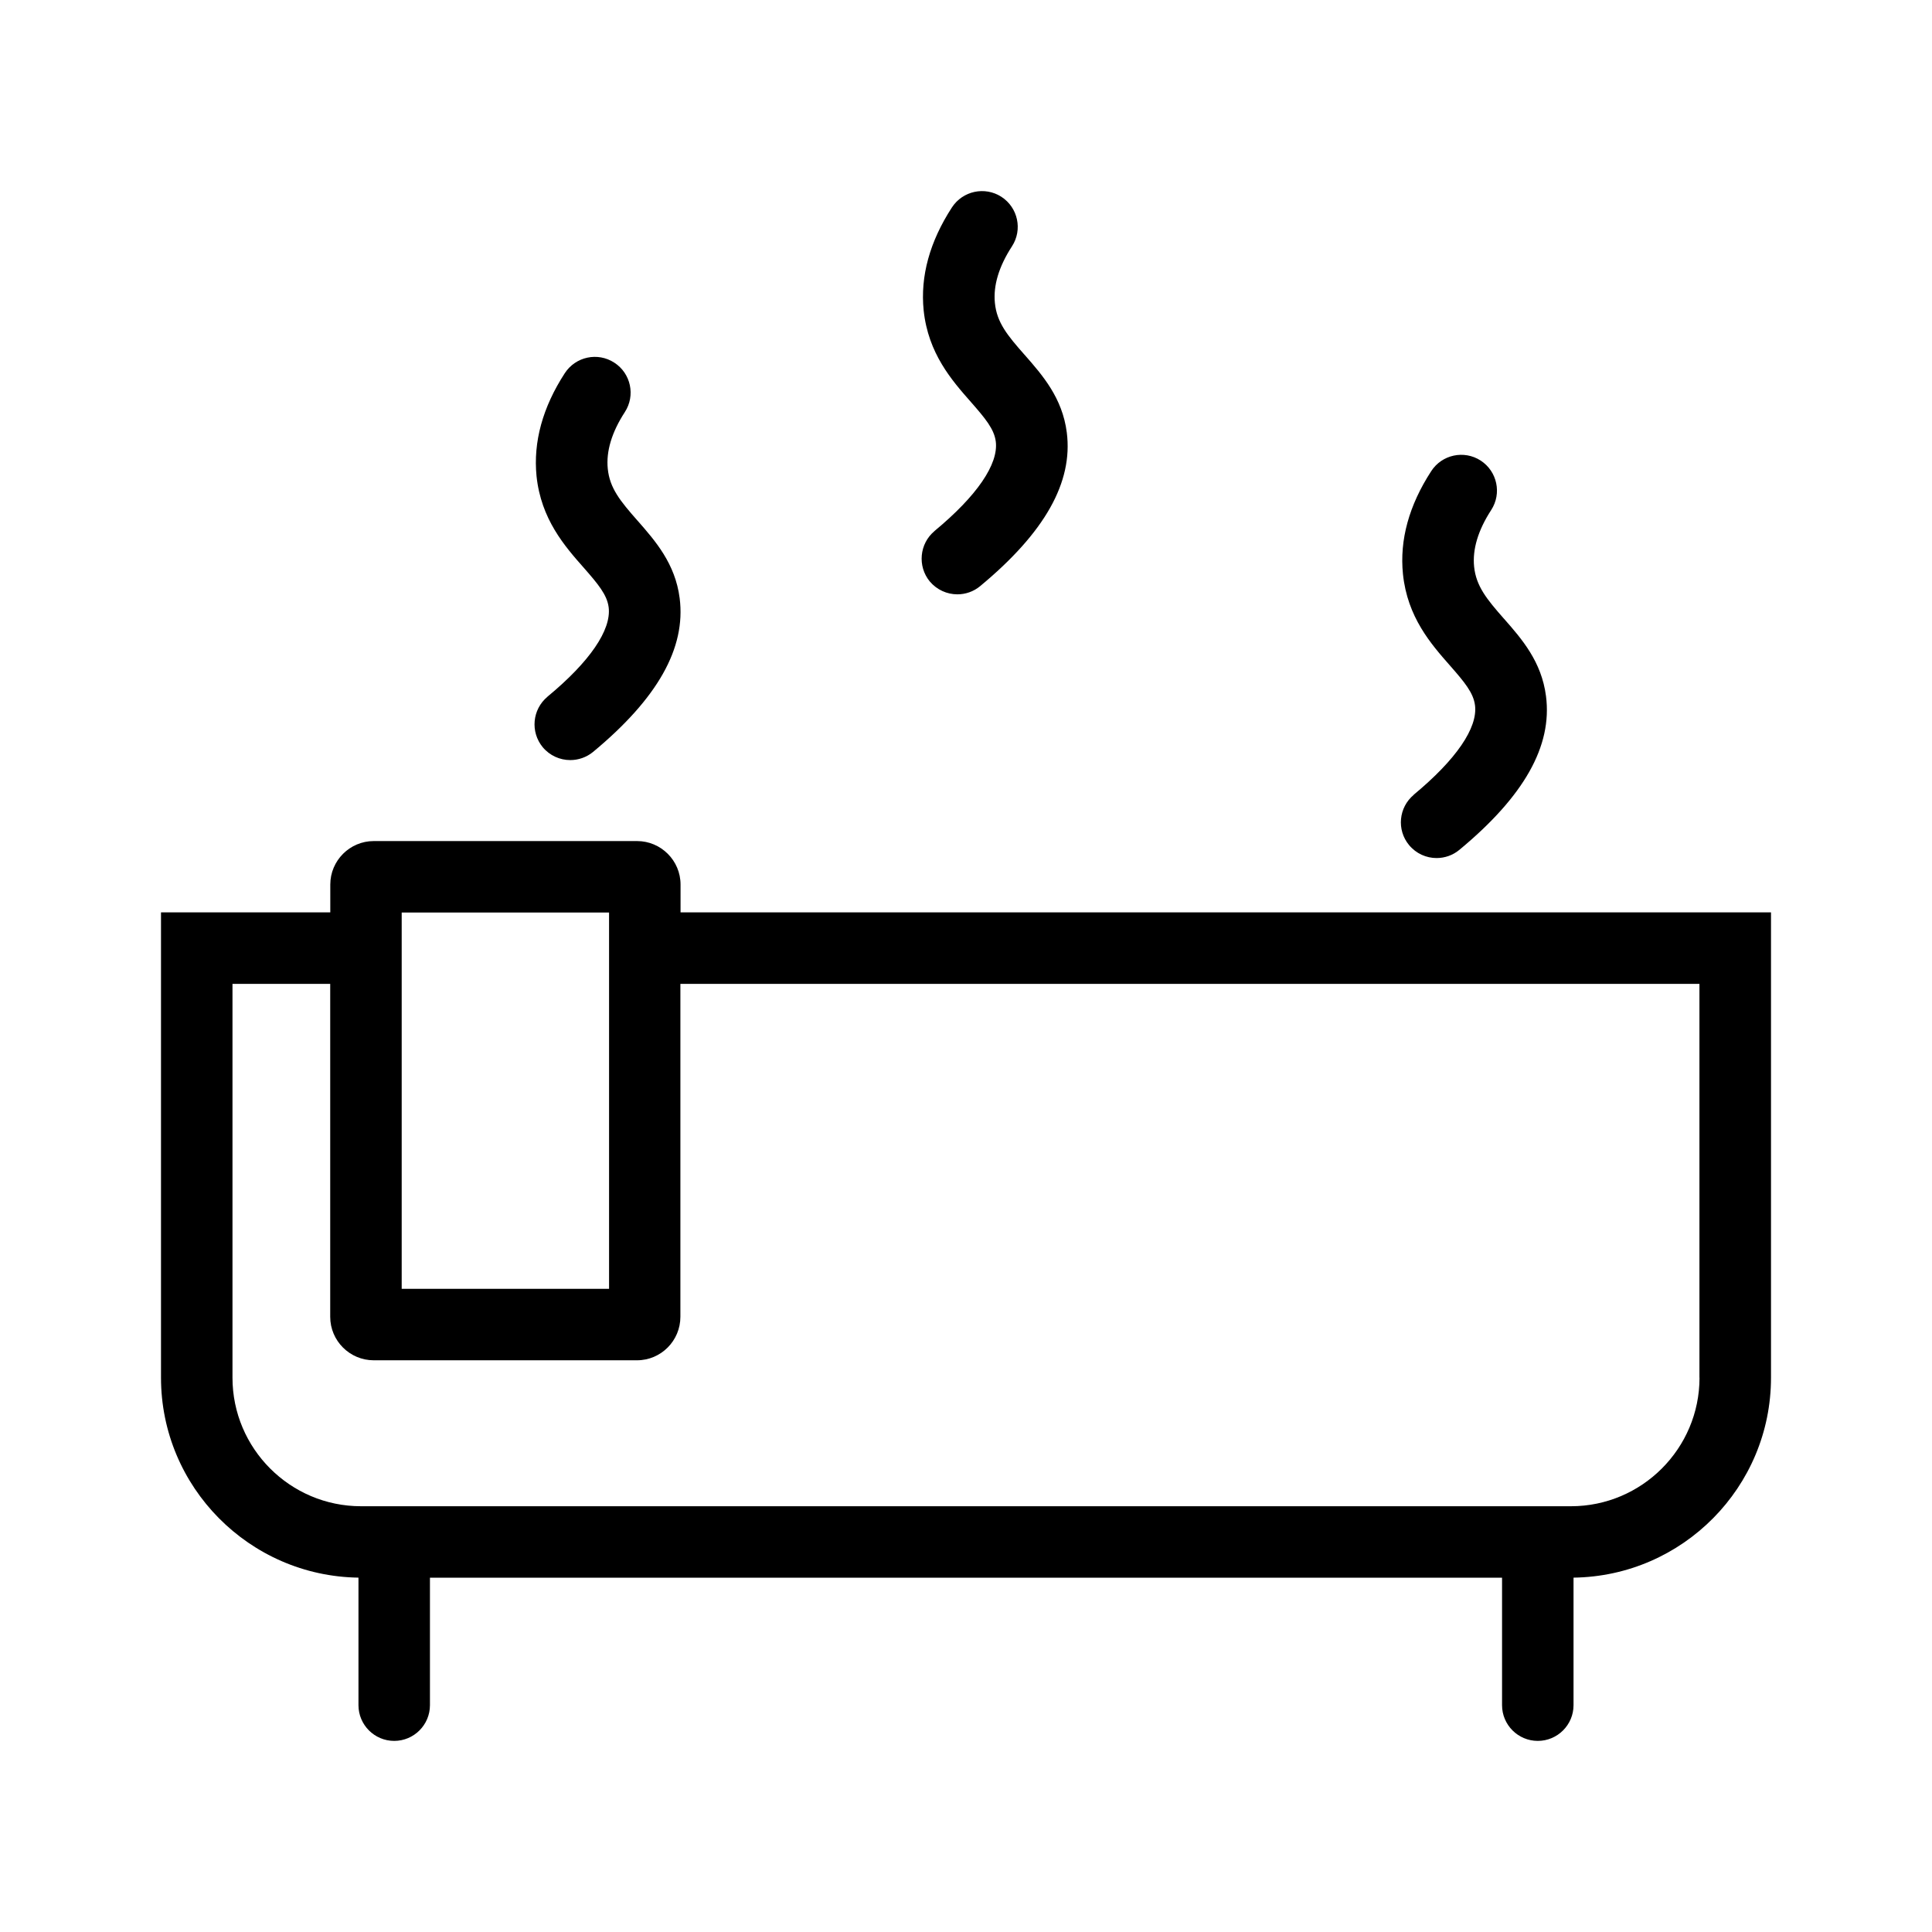 <svg width="24" height="24" viewBox="0 0 24 24" fill="none" xmlns="http://www.w3.org/2000/svg">
<path fill-rule="evenodd" clip-rule="evenodd" d="M11.55 7.223C11.395 7.034 11.421 6.754 11.609 6.597H11.608C12.136 6.16 12.405 5.766 12.37 5.485C12.35 5.33 12.24 5.198 12.061 4.994C11.824 4.725 11.53 4.391 11.474 3.855C11.431 3.432 11.549 3.002 11.825 2.577C11.959 2.371 12.234 2.312 12.44 2.445C12.646 2.579 12.705 2.854 12.571 3.06C12.408 3.311 12.337 3.548 12.359 3.764C12.383 4.006 12.514 4.166 12.728 4.408L12.731 4.411L12.731 4.411C12.95 4.661 13.197 4.942 13.252 5.372C13.331 5.991 12.979 6.615 12.176 7.281C12.093 7.35 11.992 7.383 11.893 7.383C11.765 7.383 11.639 7.328 11.55 7.223ZM6.742 9.282C6.586 9.093 6.612 8.813 6.8 8.656H6.799C7.327 8.22 7.596 7.825 7.561 7.544C7.541 7.389 7.431 7.257 7.252 7.053C7.015 6.785 6.721 6.45 6.665 5.914C6.623 5.491 6.74 5.061 7.016 4.636C7.15 4.43 7.425 4.371 7.631 4.505C7.837 4.638 7.896 4.913 7.762 5.119C7.599 5.37 7.528 5.607 7.55 5.823C7.574 6.065 7.706 6.225 7.919 6.467L7.922 6.47C8.141 6.72 8.388 7.001 8.443 7.431C8.522 8.05 8.17 8.675 7.367 9.341C7.284 9.409 7.183 9.442 7.084 9.442C6.956 9.442 6.83 9.387 6.742 9.282ZM17.563 9.873C17.374 10.03 17.348 10.31 17.504 10.498C17.592 10.604 17.718 10.659 17.846 10.659C17.945 10.659 18.046 10.626 18.129 10.557C18.933 9.891 19.285 9.267 19.205 8.648C19.15 8.218 18.903 7.936 18.684 7.687L18.681 7.684C18.468 7.442 18.337 7.281 18.312 7.04C18.29 6.824 18.361 6.587 18.524 6.336C18.658 6.13 18.599 5.855 18.393 5.721C18.187 5.588 17.912 5.647 17.779 5.853C17.503 6.278 17.385 6.707 17.428 7.131C17.483 7.667 17.777 8.001 18.014 8.27C18.193 8.474 18.303 8.606 18.323 8.761C18.359 9.041 18.089 9.436 17.561 9.873H17.563ZM8.454 10.988V11.334H22V17.114C22 18.474 20.902 19.58 19.547 19.598V21.182C19.547 21.427 19.348 21.626 19.103 21.626C18.858 21.626 18.659 21.427 18.659 21.182V19.599H5.341V21.182C5.341 21.427 5.142 21.626 4.897 21.626C4.652 21.626 4.453 21.427 4.453 21.182V19.598C3.098 19.579 2 18.473 2 17.114V11.334H4.103V10.988C4.103 10.691 4.345 10.448 4.643 10.448H7.914C8.211 10.448 8.454 10.69 8.454 10.988ZM7.566 11.336H4.99V16.01H7.566V11.336ZM19.515 18.711C20.396 18.711 21.112 17.994 21.112 17.114H21.111V12.222H8.452V16.358C8.452 16.655 8.211 16.898 7.913 16.898H4.642C4.345 16.898 4.102 16.656 4.102 16.358V12.222H2.888V17.114C2.888 17.994 3.604 18.711 4.485 18.711H19.515Z" fill="black"/>
</svg>

